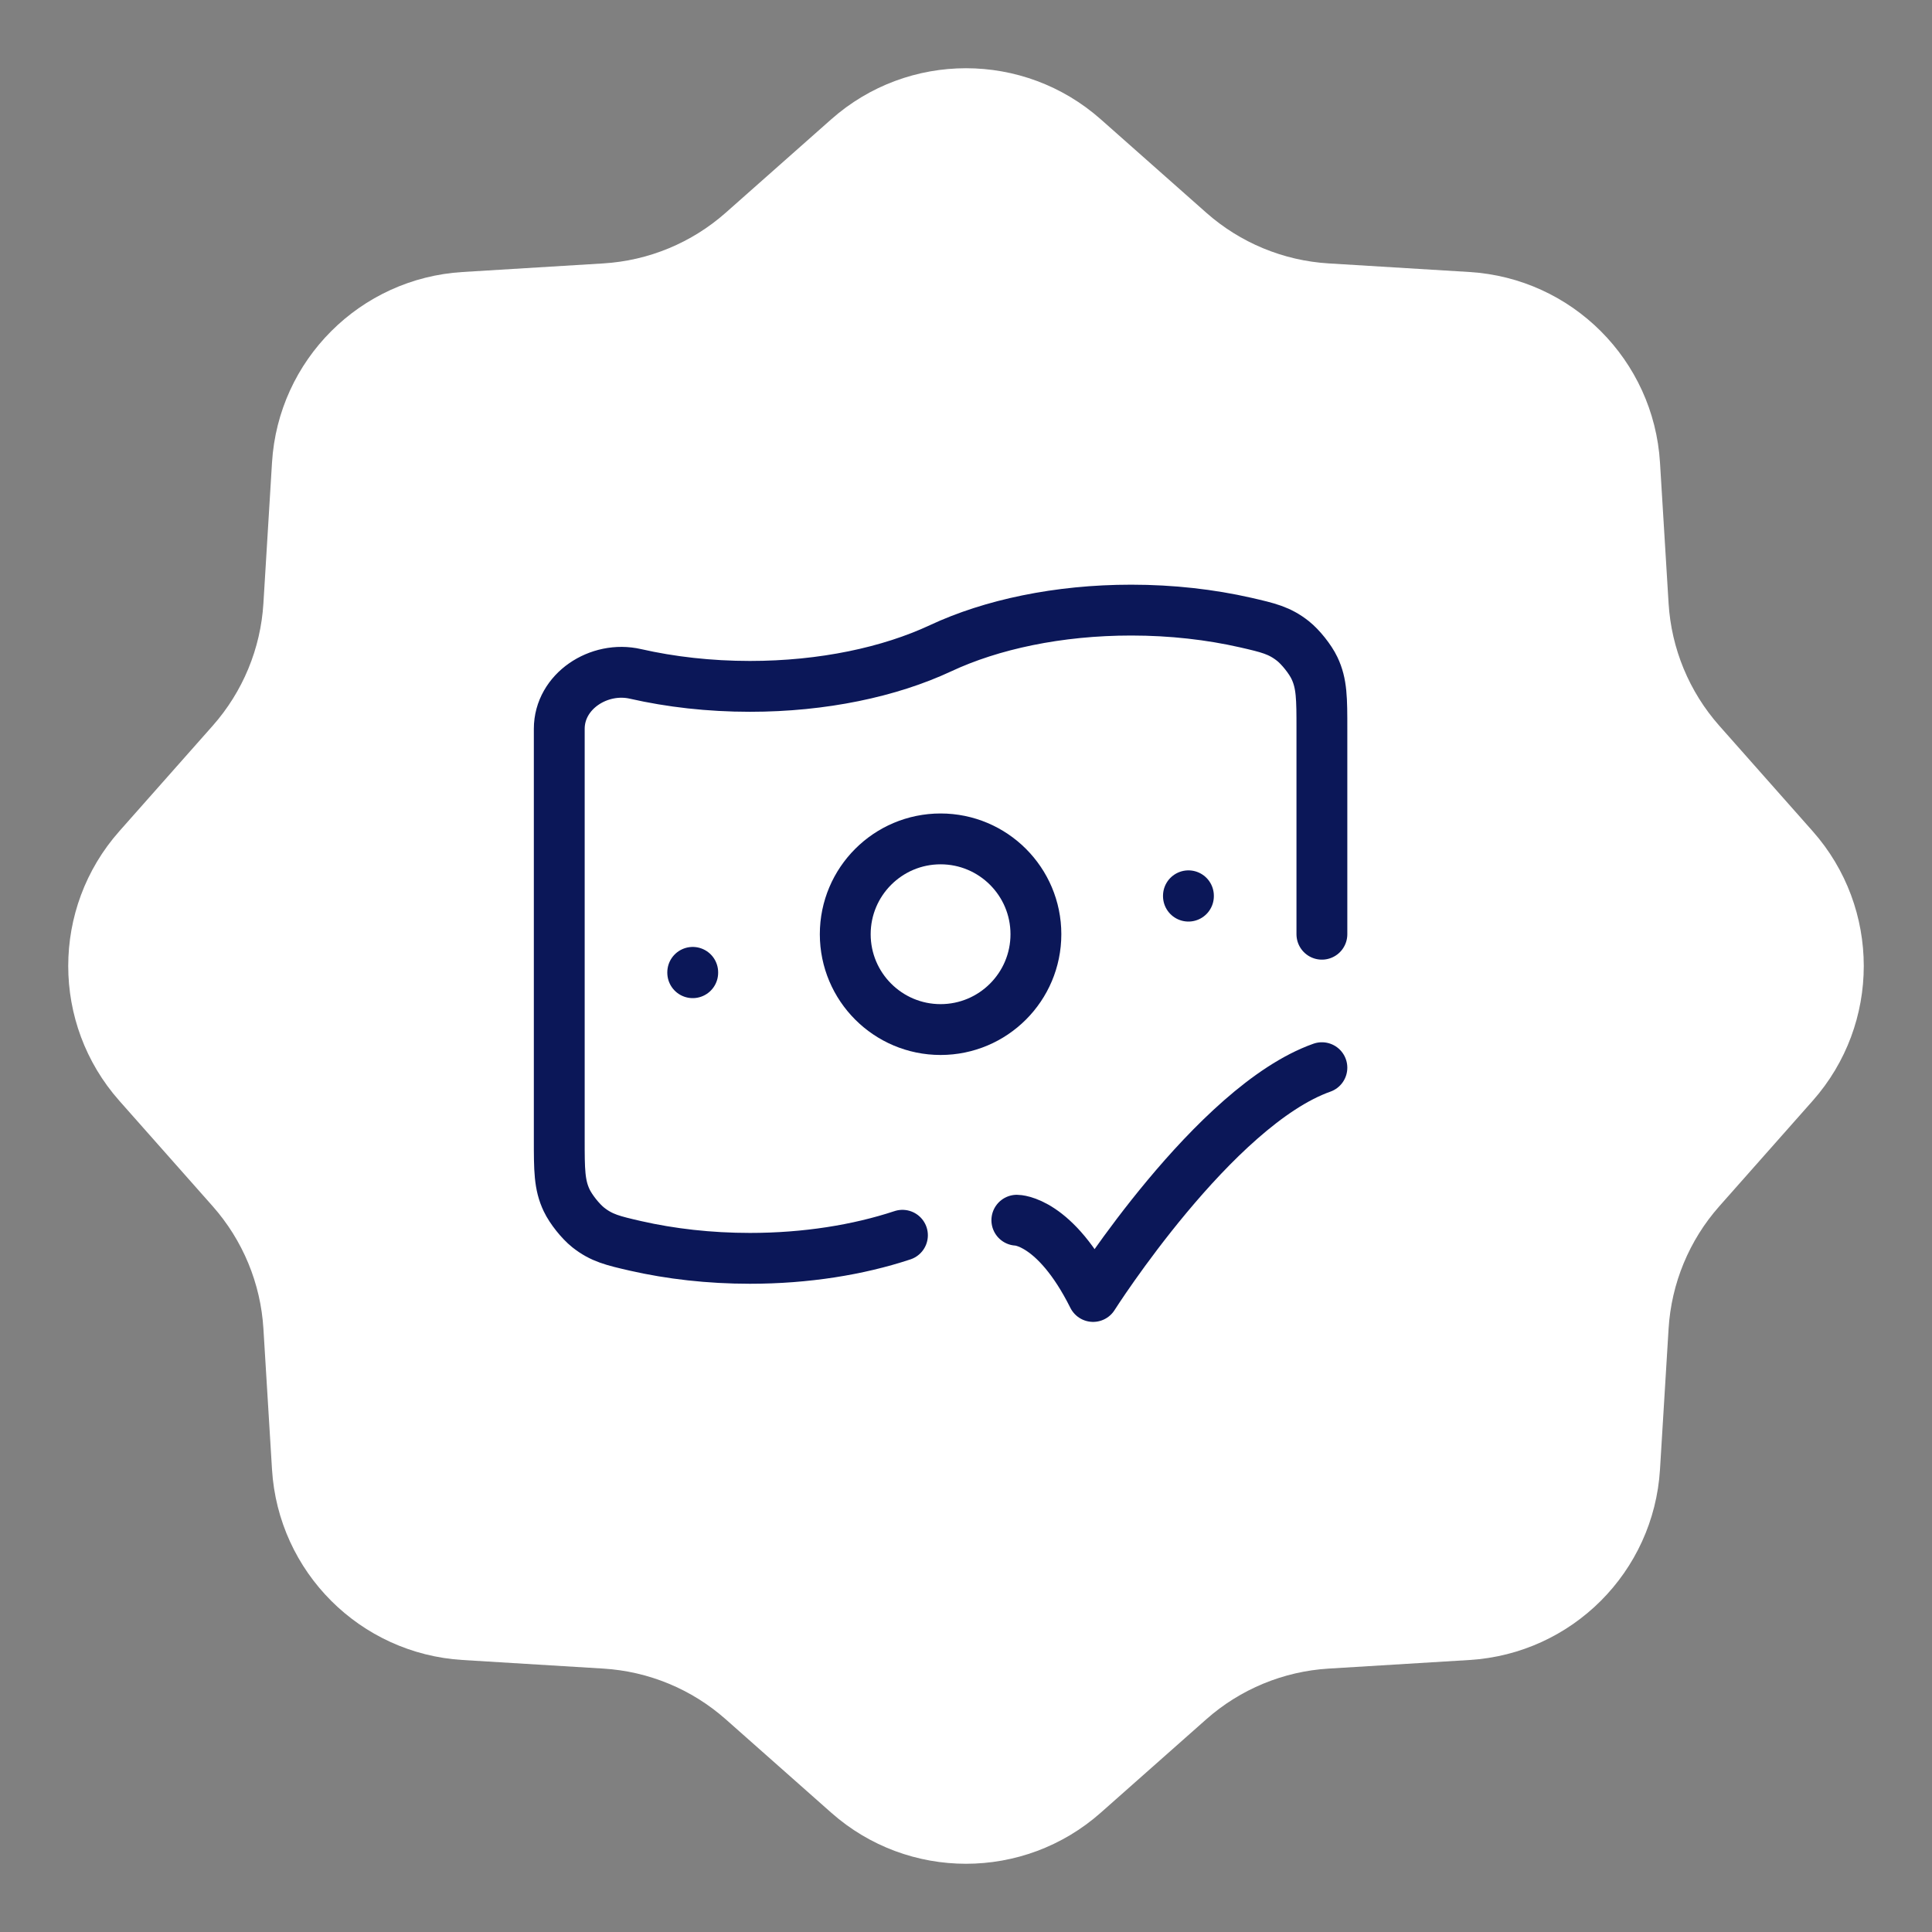 <?xml version="1.0" encoding="UTF-8"?> <svg xmlns="http://www.w3.org/2000/svg" width="38" height="38" viewBox="0 0 38 38" fill="none"><rect x="0" y="0" width="38" height="38" fill="#808080" stroke="none"/><path d="M16.349 2.347C17.862 1.007 20.138 1.007 21.651 2.347L23.726 4.184C24.395 4.776 25.243 5.127 26.134 5.181L28.901 5.35C30.919 5.473 32.527 7.082 32.65 9.099L32.819 11.866C32.873 12.757 33.224 13.605 33.816 14.274L35.653 16.349C36.993 17.862 36.993 20.138 35.653 21.651L33.816 23.726C33.224 24.395 32.873 25.243 32.819 26.134L32.65 28.901C32.527 30.919 30.919 32.527 28.901 32.65L26.134 32.819C25.243 32.873 24.395 33.224 23.726 33.816L21.651 35.653C20.138 36.993 17.862 36.993 16.349 35.653L14.274 33.816C13.605 33.224 12.757 32.873 11.866 32.819L9.099 32.65C7.082 32.527 5.473 30.919 5.35 28.901L5.181 26.134C5.127 25.243 4.776 24.395 4.184 23.726L2.347 21.651C1.007 20.138 1.007 17.862 2.347 16.349L4.184 14.274C4.776 13.605 5.127 12.757 5.181 11.866L5.35 9.099C5.473 7.082 7.082 5.473 9.099 5.35L11.866 5.181C12.757 5.127 13.605 4.776 14.274 4.184L16.349 2.347Z" fill="white"></path><path d="M26 18.375V14.335C26 13.742 26 13.446 25.854 13.14C25.771 12.965 25.582 12.728 25.431 12.608C25.165 12.398 24.943 12.347 24.5 12.245C23.81 12.088 23.049 12 22.25 12C20.812 12 19.499 12.283 18.5 12.75C17.501 13.217 16.188 13.5 14.75 13.5C13.951 13.5 13.19 13.412 12.5 13.255C11.78 13.089 11 13.597 11 14.335V22.415C11 23.008 11 23.304 11.146 23.61C11.229 23.785 11.418 24.022 11.569 24.142C11.835 24.352 12.057 24.403 12.5 24.505C13.19 24.662 13.951 24.75 14.75 24.75C15.852 24.75 16.88 24.584 17.75 24.296" stroke="#0B1758" stroke-linecap="round"></path><path d="M20 24C20 24 20.75 24 21.5 25.5C21.5 25.5 23.882 21.75 26 21" stroke="#0B1758" stroke-linecap="round" stroke-linejoin="round"></path><path d="M20.375 18.375C20.375 19.41 19.535 20.25 18.5 20.25C17.465 20.25 16.625 19.41 16.625 18.375C16.625 17.34 17.465 16.5 18.5 16.5C19.535 16.5 20.375 17.34 20.375 18.375Z" stroke="#0B1758"></path><path d="M13.625 19.125L13.625 19.132" stroke="#0B1758" stroke-linecap="round" stroke-linejoin="round"></path><path d="M23.375 17.619L23.375 17.626" stroke="#0B1758" stroke-linecap="round" stroke-linejoin="round"></path></svg> 